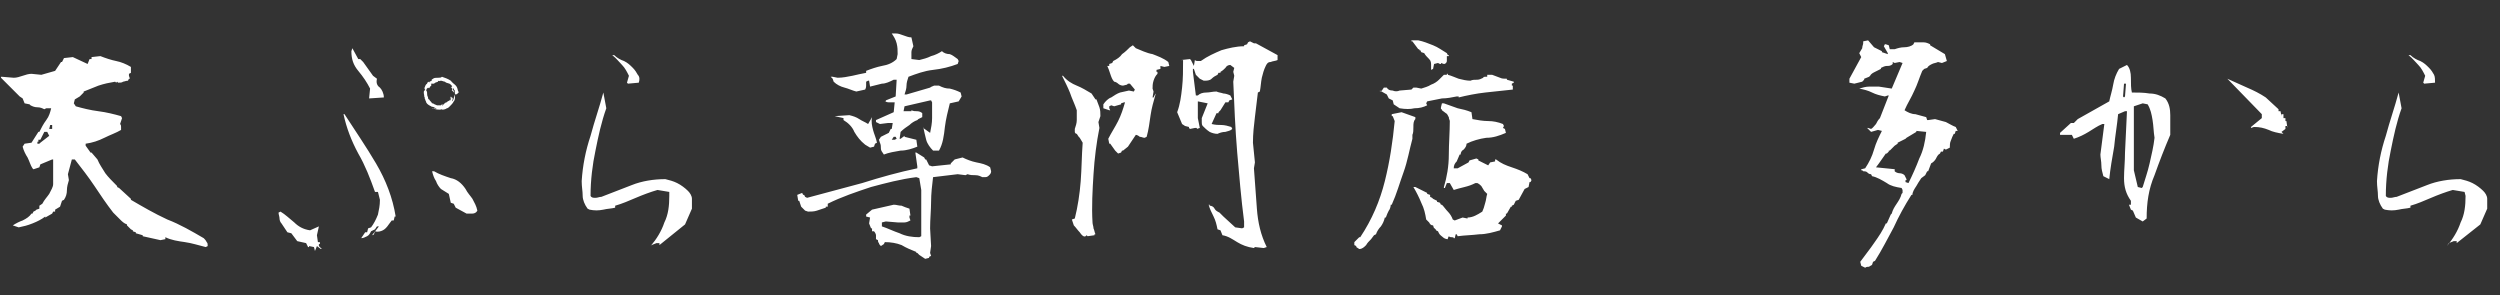 <svg id="レイヤー_1" xmlns="http://www.w3.org/2000/svg" viewBox="0 0 254 30"><rect x="0" y="0" width="254" height="30" fill="#333333" stroke="none"/><style>.st0{fill:#fff}</style><path class="st0" d="M18.8 24.6c-.7-.1-1.4-.2-2-.5v.2l-.5.1-1.8-.4v-.1l-.7-.2v-.1l-.3-.1v-.1l-.2-.1-.4-.4v-.1c-.3-.1-.5-.3-.7-.5l-.7-.7c-.7-.9-1.3-1.8-1.9-2.7-.6-.9-1.3-1.8-2-2.7h-.3l-.4 1.5.1.6c-.1.3-.2.7-.2 1 0 .4-.1.7-.3 1l-.2.1-.2.6-.5.3v.2h-.2l-.1.2-.7.4V22c-.4.3-.8.5-1.3.7-.5.2-.9.3-1.4.4l-.6-.2c.3-.2.7-.4 1-.5.4-.2.7-.4.9-.7h.1l.1-.2.2-.1.1-.1.3-.1v-.3l.3-.2c.2-.4.5-.7.7-1 .2-.4.4-.7.4-1v-2.5h-.1l-1.2.5-.1.3-.6.2-.1-.1c-.2-.3-.3-.7-.5-1.1-.2-.3-.4-.7-.5-1.1l.2-.3.7-.1.7-1.1H4c.2-.4.4-.8.7-1.2s.4-.8.5-1.2h-.5l-.2.1c-.2-.1-.4-.2-.7-.2-.3 0-.5-.1-.7-.2l-.1-.1-.5-.1-.2-.5-.3-.2L.1 7.9v-.1h.1l1.2.1c.3 0 .6-.1.9-.2.3-.1.6-.2.9-.2l1 .1 1.4-.4.6-.9h.1l.2-.4.9-.1 1.5.7.2-.5h.2v-.2l.9-.1c.5.2 1.1.4 1.6.5.5.1 1 .3 1.5.6v.6l-.2.1v.2l.1.3h-.1l-.1.2c-.2 0-.4.1-.5.1-.1.1-.3.1-.5.1l-.1-.1-.1.1-.1-.1c-.6.1-1.1.2-1.7.4l-1.5.6v.1l-.4.4-.5.3-.1.4.2.3c.7.2 1.5.4 2.3.5.8.1 1.6.3 2.3.5l.1.2-.2.6c.1.1.1.2.1.3v.3c-.5.3-1.1.5-1.7.8-.6.3-1.2.5-1.9.6v.2l.5.7h.1l.6.7c.2.5.5.9.8 1.4.3.4.7.8 1.1 1.2l.1.1v.1l.2.1 1.2 1.1v.1c1.2.7 2.4 1.4 3.7 2 1.3.5 2.5 1.2 3.7 1.9.1.1.2.2.3.4.1.1.1.2.1.4l-.2.1c-.8-.2-1.4-.4-2.1-.5zM5 13.8l-.2-.4h-.3l-.4.8h-.2v.2h-.1v.2H4l.1-.1.9-.7zm.3-1.1h-.2l-.1.4h.3v-.4zm26.6 12.4l-.5-.1v.1h-.1l-.2-.4-.9-.2-.6-.8-.4-.1-.6-.9c-.1-.1-.2-.3-.2-.5s-.1-.4-.1-.6l.2-.1c.5.3.9.7 1.4 1.1.4.4.9.7 1.6.8l.9-.4-.2.9.1.7h.2v.2h-.1v.2l.3.3h-.1l-.4-.3-.2.5-.1-.4zm5-1.2l.2-.3h.2l.1-.4.3-.1c.3-.4.5-.8.7-1.3.1-.5.2-.9.2-1.5l-.2-.8h-.3c-.5-1.4-1-2.7-1.7-3.9-.7-1.3-1.2-2.6-1.5-4h.1c1.1 1.7 2.2 3.3 3.2 5 1 1.7 1.7 3.5 2 5.4h-.1l-.1.4h-.2l-.3.4c-.2.3-.4.5-.6.6s-.5.2-.8.1c0 .1-.1.2-.1.3-.1.1-.2.1-.3.1h.1l.7-.9h-.2l-.2.3-.4.2c-.1.2-.2.4-.4.5-.2.1-.4.2-.6.2l.2-.3zm.6-13.9l.1-1c-.3-.6-.7-1.2-1.2-1.8-.5-.6-.7-1.2-.7-2l.1-.3.6 1.1h.2l.3.3 1 1.4.4.3c-.1.4 0 .7.3.9.2.2.4.6.4 1l-1.5.1zm8.8 11.1l-.2-.4-.3-.1-.2-.9-.8-.5c-.2-.2-.4-.5-.5-.8-.2-.3-.3-.6-.4-1h.2c.5.3 1.1.5 1.7.7.6.1 1.1.5 1.5 1.1.2.4.5.7.7 1 .2.4.4.7.5 1.2-.1.2-.3.3-.5.3h-.6l-1.1-.6zM66.1 25c.6-.7 1.1-1.5 1.4-2.4.4-.8.5-1.7.5-2.7v-.4l-1.2-.2c-.7.2-1.5.5-2.2.8-.7.3-1.4.6-2.1.8v.2c-.4.1-.8.1-1.2.2-.5.1-.9.1-1.4 0l-.2-.1c-.3-.4-.5-.9-.5-1.3 0-.5-.1-.9-.1-1.5.1-1.6.4-3.1.9-4.6.4-1.5.9-2.9 1.3-4.4l.3 1.6c-.5 1.4-.8 2.8-1.1 4.3-.3 1.4-.5 3-.5 4.6.1.2.3.2.5.2s.4-.1.6-.1c1-.4 2.1-.8 3.1-1.2s2.2-.6 3.4-.6c.4.1.8.2 1.2.4.4.2.8.5 1.1.8.2.2.4.5.4.8v1l-.7 1.6-2.6 2.1v-.2h-.3l-.5.2-.1.1zM63.7 8.4l.2-.7c-.2-.4-.4-.8-.7-1.1-.3-.3-.6-.7-1-1h.2c.3.3.7.5 1 .6.4.2.6.4.9.7.2.2.4.5.5.7.2.2.2.5.1.8l-1.1.1-.1-.1zm29.7 17.5l-.2-.2h-.1v-.1c-.5-.2-1-.4-1.5-.7-.5-.2-1.1-.3-1.7-.3l-.1.2-.3.2c-.1-.1-.2-.2-.2-.3-.1-.1-.1-.2-.1-.3l-.2-.1v-.4c0-.1-.1-.3-.2-.4h-.2v-.3h-.1l-.2-.5.1-.6-.4-.1v-.2l.6-.5 2.2-.5c.3 0 .5.1.8.1.2.1.5.2.8.3l.1.7h-.1v.2l.1.3c-.2.1-.4.2-.6.2h-.7l-1.2-.1-.4.1v.4c.6.2 1.2.5 1.8.7.6.3 1.3.4 2 .4l.2-.1v-4.7l-.2-1.2-.3-.1c-1.6.2-3.1.6-4.6 1-1.5.5-3 1-4.4 1.7v.3h-.2v.1l-.9.3c-.3.1-.6.1-.9.1l-.3-.1-.4-.4-.2-.6h-.1l-.1-.6.5-.2.1.2h.1l.1.2.2.1c1.9-.5 3.7-1 5.6-1.5 1.9-.6 3.7-1.1 5.6-1.5v-.2l-.2-1.4h.1l.8.5.1.2h.1l.3.6.3.1 1.9-.2v-.1l.4-.4.8-.2c.4.2.9.4 1.4.5.5.1 1 .2 1.4.5l.1.4c0 .2-.1.3-.2.4-.1.1-.2.2-.4.2h-.3c-.2-.1-.4-.2-.7-.2-.3 0-.5 0-.8-.1l-.2.1-.8-.1-2.5.3c-.1.8-.2 1.7-.2 2.5s-.1 1.8-.1 2.7l.1 1.8-.1.7.1.3-.2.1v.1l-.4.1-.6-.4zm-3.9-10.8c0-.2 0-.4-.1-.6l-.1-.3.2-.3.8-.4.2-.4h.1l.1-.6h-.5l-.8.1-.4-.2v-.2l1.8-.8.1-1h-.6c-.2 0-.3-.1-.5-.1h.2v-.1l1-.4.1-1.7h-.3c-.4.2-.8.4-1.2.4l-1.2.3-.1-.6h-.1l-.2.1v.4c0 .1 0 .2-.1.4l-.9.2c-.4-.1-.8-.3-1.2-.4-.4-.1-.8-.3-1.1-.6l-.1-.3-.2-.2h.2l.5.1c.5 0 1-.1 1.5-.2.4-.1.9-.2 1.4-.3v-.2c.5-.2 1.1-.4 1.6-.5.6-.1 1.1-.3 1.5-.7l.1-.5c0-.4 0-.7-.1-1.1-.1-.4-.3-.7-.5-1h.4c.3 0 .5.1.8.2.3.1.5.2.8.2l.2.9c-.1.2-.2.4-.2.6V6l.8.1c.4-.1.8-.2 1.2-.4.4-.1.8-.3 1.1-.5.2.2.5.3.8.3.3.1.5.3.8.5l.1.2-.1.3c-.8.3-1.6.5-2.5.6-.9.1-1.7.4-2.5.7-.1.3-.2.6-.2.9 0 .3-.1.6-.2.9h.2l2.4-.7c.1-.1.2-.1.4-.2h.5c.4.2.7.3 1.1.3.4.1.7.2 1.1.4l.1.4-.3.5-.9.2c-.2.8-.4 1.6-.5 2.4-.1.9-.2 1.7-.6 2.4h-.6c-.3-.3-.6-.7-.7-1.1-.1-.4-.2-.8-.3-1.3v.1l.7.5c.1-.5.2-1 .2-1.5v-1.6l-.1-.2h-.1l-2.6.6-.1.5h.8v-.1c.2.1.4.1.6.1.2 0 .4.1.5.2v.4l-.4.2-.1.1c-.3.1-.6.3-.8.5-.3.2-.6.4-.9.7l-.1.7h.1l.4-.3v.1l1.2.3.1.7c-.5.2-1.1.4-1.7.4-.6.1-1.2.2-1.7.4-.2-.3-.3-.4-.3-.6zm-1.6-.4c-.5-.4-.8-.8-1.1-1.3-.2-.5-.6-.9-1.1-1.2V12l-.9-.2 1.5-.1c.4.1.7.2 1 .4.3.2.6.3.9.5l.4-.7c-.1.5 0 .9.1 1.3s.3.8.4 1.3l-.2.1-.1.3-.4.1-.5-.3zm3.1-.8h-.2l-.2.3h.3l.2-.1-.1-.2zm18.7 9.7c-.2-.2-.4-.5-.6-.7l-.2-.6.3-.1c.3-1.2.5-2.5.6-3.8.1-1.3.1-2.6.2-3.9l-.3-.5-.1-.1-.2-.3c-.1 0-.2-.1-.2-.2v-.3c.1-.3.2-.6.2-.9v-1c-.2-.6-.5-1.2-.7-1.8-.2-.5-.5-1.1-.8-1.7h.1c.4.5.9.8 1.4 1 .5.2 1 .5 1.5.8l.4.6h.1c.1.3.2.5.3.8.1.3.1.6.1.9l-.2.6.1.6c-.3 1.5-.5 3.1-.6 4.7-.1 1.6-.2 3.3-.1 4.9 0 .2.1.4.1.6.1.2.1.4.2.6h-.1v.1l-.7.1-.1-.1-.1.1c-.2.1-.4-.1-.6-.4zm3.6-8.3l-.5-.7h-.1l-.1-.5c.3-.6.7-1.2 1-1.8.3-.6.5-1.2.7-1.9h-.1l-.3.1v.1l-.7.2-.3-.1-.2.1v.2l.1.2h-.1l-.6-.2v-.4c.2-.3.5-.6.8-.7.3-.2.6-.4.9-.5l.9-.2.5.1.1-.2-.5-.6h-.2l-.1.1-.4.1c-.2 0-.4-.1-.5-.2-.1-.1-.3-.2-.4-.2-.2-.2-.3-.5-.4-.8-.1-.3-.2-.6-.3-.8h.2v-.2l.3-.1.1-.2c.4-.2.7-.4.9-.7.3-.2.6-.5.8-.7l.3-.2.3.3c.5.2 1.1.5 1.7.6.5.2 1.1.4 1.6.8l.1.4-.5.1-.4-.1V7l-.4.1v.2h.1v.2c-.2.2-.3.4-.4.7-.1.3-.1.6-.1.8l.1.3-.1.6h.1l.2-.4v.1c-.2.7-.4 1.4-.5 2.1-.1.7-.2 1.5-.4 2.2l-.2.1c-.2 0-.3-.1-.5-.1-.1-.1-.3-.2-.4-.2l-.8 1.2-.5.4h-.1l-.1.2-.3.1-.3-.3zm12.4 9.3c-.5-.3-.9-.6-1.5-.7l-.2-.5-.3-.1c-.1-.5-.2-.9-.4-1.3s-.4-.8-.5-1.2h.1v.1c.2 0 .4.1.5.3.1.2.3.3.5.4l.4.4 1.2 1.1.7.1.2-.1v-.6c-.3-2.3-.5-4.7-.7-7-.2-2.4-.3-4.8-.4-7.2l.1-.6-.1-.4.1-.4-.4-.3c-.2 0-.4.1-.5.3-.1.1-.3.3-.5.4v.1h-.2l-.1.2c-.2.1-.4.2-.6.4-.2.2-.5.2-.8.2l-.4-.2-.4-.4-.2-.6h-.1v.3l.3 2.4h.2c.2-.2.5-.3.9-.3.3 0 .6-.1 1-.1.2.1.4.1.7.2.2 0 .5.1.7.2l.2.4-.3.1-.1.2h-.3l-.5.8-.2.2v.1h-.2l-.5 1.1c.4.1.7.1 1 .1.3 0 .7.1 1 .2l.1.2c-.2.2-.4.2-.7.3-.3 0-.6.1-.8.2-.3 0-.6-.1-.8-.2-.3-.2-.5-.4-.7-.6-.1-.1-.1-.3-.1-.4V12l.6-1.5-1-.2V12l.2 1-.3.1V13h-.2l-.5.1-.1-.1v-.1l-.4-.1-.3-.2-.5-1.2c.3-.8.4-1.6.5-2.5.1-.9.1-1.8.1-2.8h-.2l.9-.1.1.1.3.6.1-.6c.1.1.2.1.3.1h.3c.7-.5 1.4-.8 2.1-1.1.7-.2 1.5-.4 2.3-.4v-.1l.3-.1.1-.2.2-.1.4.2h.2l2.2 1.2v.5c-.2.1-.5.1-.7.2-.3 0-.4.2-.5.4-.2.4-.3.8-.4 1.2-.1.5-.1.9-.2 1.4l-.2.1c-.1.9-.2 1.7-.3 2.5-.1.8-.2 1.7-.2 2.6l.2 2-.1.6c.1 1.4.2 2.7.3 4.1.1 1.4.4 2.7 1 3.9l-.3.1-.9-.1-.1.1c-.7-.1-1.2-.3-1.7-.6zm12.1.5V25l-.2-.1v-.3l.5-.5h.1c1.2-1.8 2-3.7 2.5-5.7s.8-4 1-6.1l-.2-.5h-.1v-.2l1-.2 1.4.5v.2c-.2.2-.2.5-.2.8 0 .3 0 .6-.1.8v.4c-.3 1.1-.5 2.3-.9 3.4s-.7 2.2-1.2 3.3h-.1c0 .2-.1.5-.2.6-.1.2-.2.4-.3.7h-.1c-.1.4-.2.6-.4.9-.2.2-.4.5-.5.8l-.2.1-.3.4c-.2.2-.4.4-.5.6-.2.2-.4.4-.7.4l-.3-.2zm3.8-14.5l-.1-.4-.4-.2-.2-.4-.7-.4v.1l.2-.1.2-.3h.3c.1.2.3.3.6.3.2.1.5.1.7 0l1.2-.1.2-.2h.3l.5.1c.3-.1.7-.2 1-.4.3-.1.6-.3.8-.5l.5-.5h.3v-.1h.1v.1c.4.1.8.3 1.1.4.4.1.8.2 1.2.2.2-.1.4-.1.7-.1.2 0 .4-.1.6-.2 0-.1.1-.1.2-.1h.2v-.2h.5c.3.1.5.2.8.3.2.1.4.1.7.1v.1l.7.2v.1l-.2.1v.2h.1v.4c-.9.1-1.8.2-2.8.3-.9.1-1.9.3-2.7.5v-.1h-.2c-.5.1-1 .2-1.5.2l-1.5.3-.1.2.1.2c-.4.2-.8.3-1.3.3-.4.1-.9.1-1.5 0l-.6-.4zm3.8-3.6v-.3c0-.3 0-.5-.2-.7-.2-.2-.4-.4-.5-.6l-.3-.1-.1-.2h-.1V5h-.1l-.6-.8h-.1v-.1h.7c.5.1 1 .3 1.5.5s.9.5 1.4.8l.1.2h.1v.1h-.2v.5c0 .1-.1.3-.3.3l-.3-.1v.1h-.1l-.2-.1-.4.1-.1.5-.2.1V7zm1.2 17.1c-.1-.1-.3-.2-.4-.4l-.1-.2-.2-.1v-.1h-.1v-.1h-.1l-.1-.3c-.2 0-.3-.1-.4-.3l-.3-.3c-.1-.6-.2-1.1-.5-1.7-.2-.5-.5-1.1-.8-1.6h.2l1.2.6v.1l.3.1v.2l.2.1.1.1.4.2v.1l.3.1.1.2h.1c.2.2.4.5.6.7.2.2.4.5.5.8l.2.1.8-.3.5.1v-.1c.3 0 .6-.1.8-.2.2-.1.4-.2.7-.4.1-.2.2-.5.3-.9.1-.3.1-.6.2-.9l-.3-.3c-.1-.2-.2-.3-.3-.5-.1-.1-.2-.2-.4-.3h-.2c-.4.2-.7.3-1.1.4-.4.1-.8.2-1.1.3l-.4-.7h-.3l-.2.5h-.1V19c.3-1 .5-2.1.5-3.3 0-1.1.1-2.3.1-3.4 0-.1-.1-.2-.1-.4-.1-.1-.1-.3-.3-.4l-.4-.3v-.1h-.1v-.2l.1-.4h.2c.5.2.9.3 1.4.5.5.1.9.2 1.4.4l.1.7c.5.1 1.1.2 1.6.2s1 .1 1.5.3l.1.2-.1.2.2.1.1.4c-.7.3-1.3.5-2 .5-.7.1-1.4.3-2 .6 0 .2-.1.4-.3.6-.2.1-.3.3-.3.5h-.1c-.1.2-.2.5-.3.7-.2.2-.3.4-.3.7h.4l1.1-.6.1-.2.7-.2.2.1v.1l1 .5.2-.3.5-.1v-.2h.1c.5.4 1 .6 1.6.8.6.2 1.1.4 1.6.7l.2.4h.1l.1.2-.1.2h-.1l-.1.5-.4.2-.6 1.1-.3.1-.2.4-.2.1v.1h-.1l-.4.7h-.1v.2l-.8.8.4.2v.1l-.2.4c-.7.2-1.4.4-2.1.4-.8.1-1.5.1-2.2.2l-.1-.2h-.1l-.1.4h-.1c0-.1-.1-.1-.2-.1s-.2 0-.3-.1l-.1.2v.1c-.2 0-.4-.1-.5-.2zm42.5 2.9l-.1-.4c.5-.7 1-1.3 1.4-1.9.5-.7.9-1.3 1.2-2h.1l.4-.9.1-.1c.1-.4.3-.7.5-1 .2-.3.4-.6.5-1l.1-.1v-.3l-.1-.2c-.6-.1-1.1-.2-1.5-.5-.5-.3-1-.6-1.5-.7l-.1-.2c-.2 0-.3-.1-.4-.2-.1-.1-.3-.1-.4-.1l-.1-.1h-.1v-.1l.4-.1c.4-.6.7-1.2.9-1.9.2-.7.5-1.3.8-1.9l-.4-.1-.7.2-.4-.4h.1l.3.1c.2-.1.3-.3.5-.5.1-.2.2-.4.4-.6l.9-2.3h-.1l-.3.1c-.5-.1-.9-.2-1.3-.4s-.8-.3-1.3-.4c.3-.1.7-.2 1-.2h1l1.3.2 1.1-2.6-.3-.1-.5.1-.2-.1v.2c-.2.2-.4.2-.6.2-.2 0-.4.1-.6.2V7l-.6.3c-.2.1-.4.2-.5.4l-.1.1-.5.2v.1l-.2.2-.8.2-.5-.1V8l1.2-2.2-.2-.4c.1-.2.2-.3.3-.5 0-.2.1-.4.1-.5v-.2l.5-.1.6.7.8.4v.1l.6.2v-.1l-.4-.7.1-.2h.1l.3.1.1.4h.5c.3-.1.6-.2 1-.2.3 0 .7-.1.9-.3l.1-.2h.9c.3 0 .5.1.7.2v.1l1.5.9.2.7-.5.2-.4-.1c-.2.1-.4.1-.6.2-.2.1-.4.2-.5.4l-.3.1-.2.2c-.3.7-.5 1.4-.8 2-.3.7-.7 1.3-1 2 .3.2.7.4 1.1.4.4.1.7.2 1.1.3l.1.3h.1l.7-.1c.4.1.7.2 1.1.3.4.2.7.4 1 .5l.2.4h-.2l-.1.3h-.1c-.1.2-.2.4-.3.7-.1.2-.1.5-.1.7l-.4.2-.2-.1-.1.3h-.2l-.1.2c-.2.1-.3.3-.4.5-.1.2-.3.4-.5.5l-.3.8h-.1l-.2.4-.4.3c-.2.3-.4.6-.5.8-.2.3-.4.6-.4.9h-.1c-.7 1.1-1.3 2.2-1.8 3.3-.6 1.1-1.2 2.3-1.9 3.4l-.2.1-.1.3c-.1.1-.2.1-.3.2-.1 0-.3 0-.4.1l-.4-.2zm4.8-8.4c.4-.8.8-1.7 1.1-2.5.4-.8.6-1.7.7-2.7l-1-.1v.1l-1 .6-.1.1-.8.4v.1l-.3.2-.5.5h-.1v.1l-.2.2h-.1l-.7 1-.3.4 2 .2h-.1v.2c.1.1.3.2.5.2s.4.1.5.2l.2.4v.1h-.1v.2l.3.1zm23.1 3.5l-.3-.7-.2-.1-.2-.5h.2v-.4c-.5-.7-.7-1.4-.7-2.3 0-.8.1-1.7.1-2.6l.2-4.2h-.2l-.7.3c-.1 1.1-.3 2.2-.4 3.3-.2 1.1-.4 2.3-.5 3.3l-.6-.3c-.1-.4-.2-.7-.2-1.1 0-.4-.1-.8-.1-1.1l.4-3.1h-.2c-.5.2-.9.5-1.4.8-.5.3-.9.5-1.5.7l-.2-.4h-1.2v-.2l1.1-1h.3l.4-.4c.5-.3 1.1-.6 1.6-.9.5-.3 1.1-.6 1.6-.9.1-.5.3-1.1.4-1.7.1-.6.3-1.1.6-1.6l.8-.4c.3.3.4.8.4 1.3 0 .6 0 1.1.1 1.5.6 0 1.2 0 1.8.1.6 0 1.1.2 1.6.5.4.5.5 1.1.5 1.7v2c-.6 1.4-1.1 2.7-1.6 4.1-.6 1.4-.8 2.8-.8 4.4l-.4.3-.7-.4zm-1-13.6h-.2l-.1 1.3.1.1.1-.1.1-1.3zm2.4 8.1c.2-.9.4-1.7.5-2.6-.1-.6-.1-1.2-.2-1.8-.1-.6-.2-1.1-.5-1.6l-.5-.1-.9.3v6.5l.4 1.7.4.1.1-.1c.2-.7.5-1.5.7-2.4zm13.6-3c-.6-.1-1.1-.2-1.5-.4-.5-.2-.9-.3-1.5-.3l-.3.1v-.1l1.1-.9v-.4L226.3 8c.7.3 1.3.6 2 .9.7.3 1.3.6 1.9 1l1.3 1.2v.2h.2l.1.5v-.2h.2v.4h.2v.3h.1l.1.7v-.2h-.2v.3l-.4.3.2.2zM248.6 25c.6-.7 1.1-1.5 1.4-2.4.4-.8.5-1.7.5-2.7l-.1-.4-1.2-.2c-.7.2-1.5.5-2.2.8-.7.3-1.4.6-2.1.8v.2c-.4.1-.8.1-1.2.2-.5.1-.9.1-1.4 0l-.2-.1c-.3-.4-.5-.9-.5-1.3 0-.5-.1-.9-.1-1.5.1-1.6.4-3.1.9-4.6.4-1.5.9-2.9 1.3-4.4l.3 1.6c-.5 1.4-.8 2.8-1.1 4.3-.3 1.4-.5 3-.5 4.6.1.2.3.2.5.2s.4-.1.6-.1c1-.4 2.1-.8 3.1-1.2s2.2-.6 3.4-.6c.4.1.8.2 1.2.4.4.2.8.5 1.1.8.2.2.4.5.4.8v1l-.7 1.6-2.4 1.9v-.2h-.3l-.5.2-.2.3zm-2.4-16.6l.2-.7c-.2-.4-.4-.8-.7-1.1-.3-.3-.6-.7-1-1h.2c.3.3.7.5 1 .6.4.2.6.4.9.7.2.2.4.5.5.7.1.2.1.5.1.8l-1.1.1-.1-.1zm-199.6 1c0-.1-.1-.2-.1-.3-.1-.5-.4-.5-.7-.9-.3-.2-.6-.3-.9-.4-.1.1-.2.1-.4.1s-.4 0-.5.1c-.2.1-.2.2-.1.2-.2.1-.2 0-.3.2v-.1c-.1 0-.1.1-.2.1v.1c-.2.1-.2.3-.3.5.1-.1 0 .1.1.1 0 0-.1.2-.1.1-.1.2 0 .4 0 .5v.1c.1.1 0 .2.1.3 0 .1.1.2.1.3.1.2.3.3.5.4.1.1.1 0 .3.1.1.1.3.1.3.1-.1 0-.2.1-.3 0 0 .1-.3-.1-.2 0 .3.1.7.2 1 .1 0 .1.4 0 .5-.1.1 0 .2-.1.3-.2.2-.2.3-.3.4-.5.2-.2.1-.6.1-.7-.1.3-.1.6-.3.7.1-.2.1-.2.1-.4l-.1.1v-.1l-.1-.1c0 .1 0 .1-.1.2.1-.1.1 0 .1 0s0 .1-.1.1c0 0 .1-.1.1 0 0 0 0 .1-.1.1v-.1c0 .2-.2.1-.3.3h-.1l-.1.1s-.1 0-.1.1c-.1 0-.1.1-.1.1h-.1l.1-.1h-.1l-.1.1h-.4c-.2-.1-.3-.1-.4-.2h-.1c-.1-.2-.2-.2-.3-.4 0 0-.1 0-.1-.1 0-.2-.1-.2-.1-.4s0-.3-.1-.4c0-.1.1-.2.1-.3V9l.1-.1c.1.1.1.1.2-.1.2-.1.1-.2.1-.3h.3c.1-.1.1-.1.4-.2v-.1c.1.1.2 0 .3 0 .1 0 .3.1.4.1.2.2.4.1.6.3.1.1.2.2.1.2l-.1.1h.1c0 .1.1.2 0 .3.1 0 .1.1.2.2v-.2C46 9.2 46 9 46 9c0-.1 0 0 .1 0 0 .2.1.1.1.2v.1c0 .1 0 .3.1.3s.2-.1.3-.2z"/></svg>